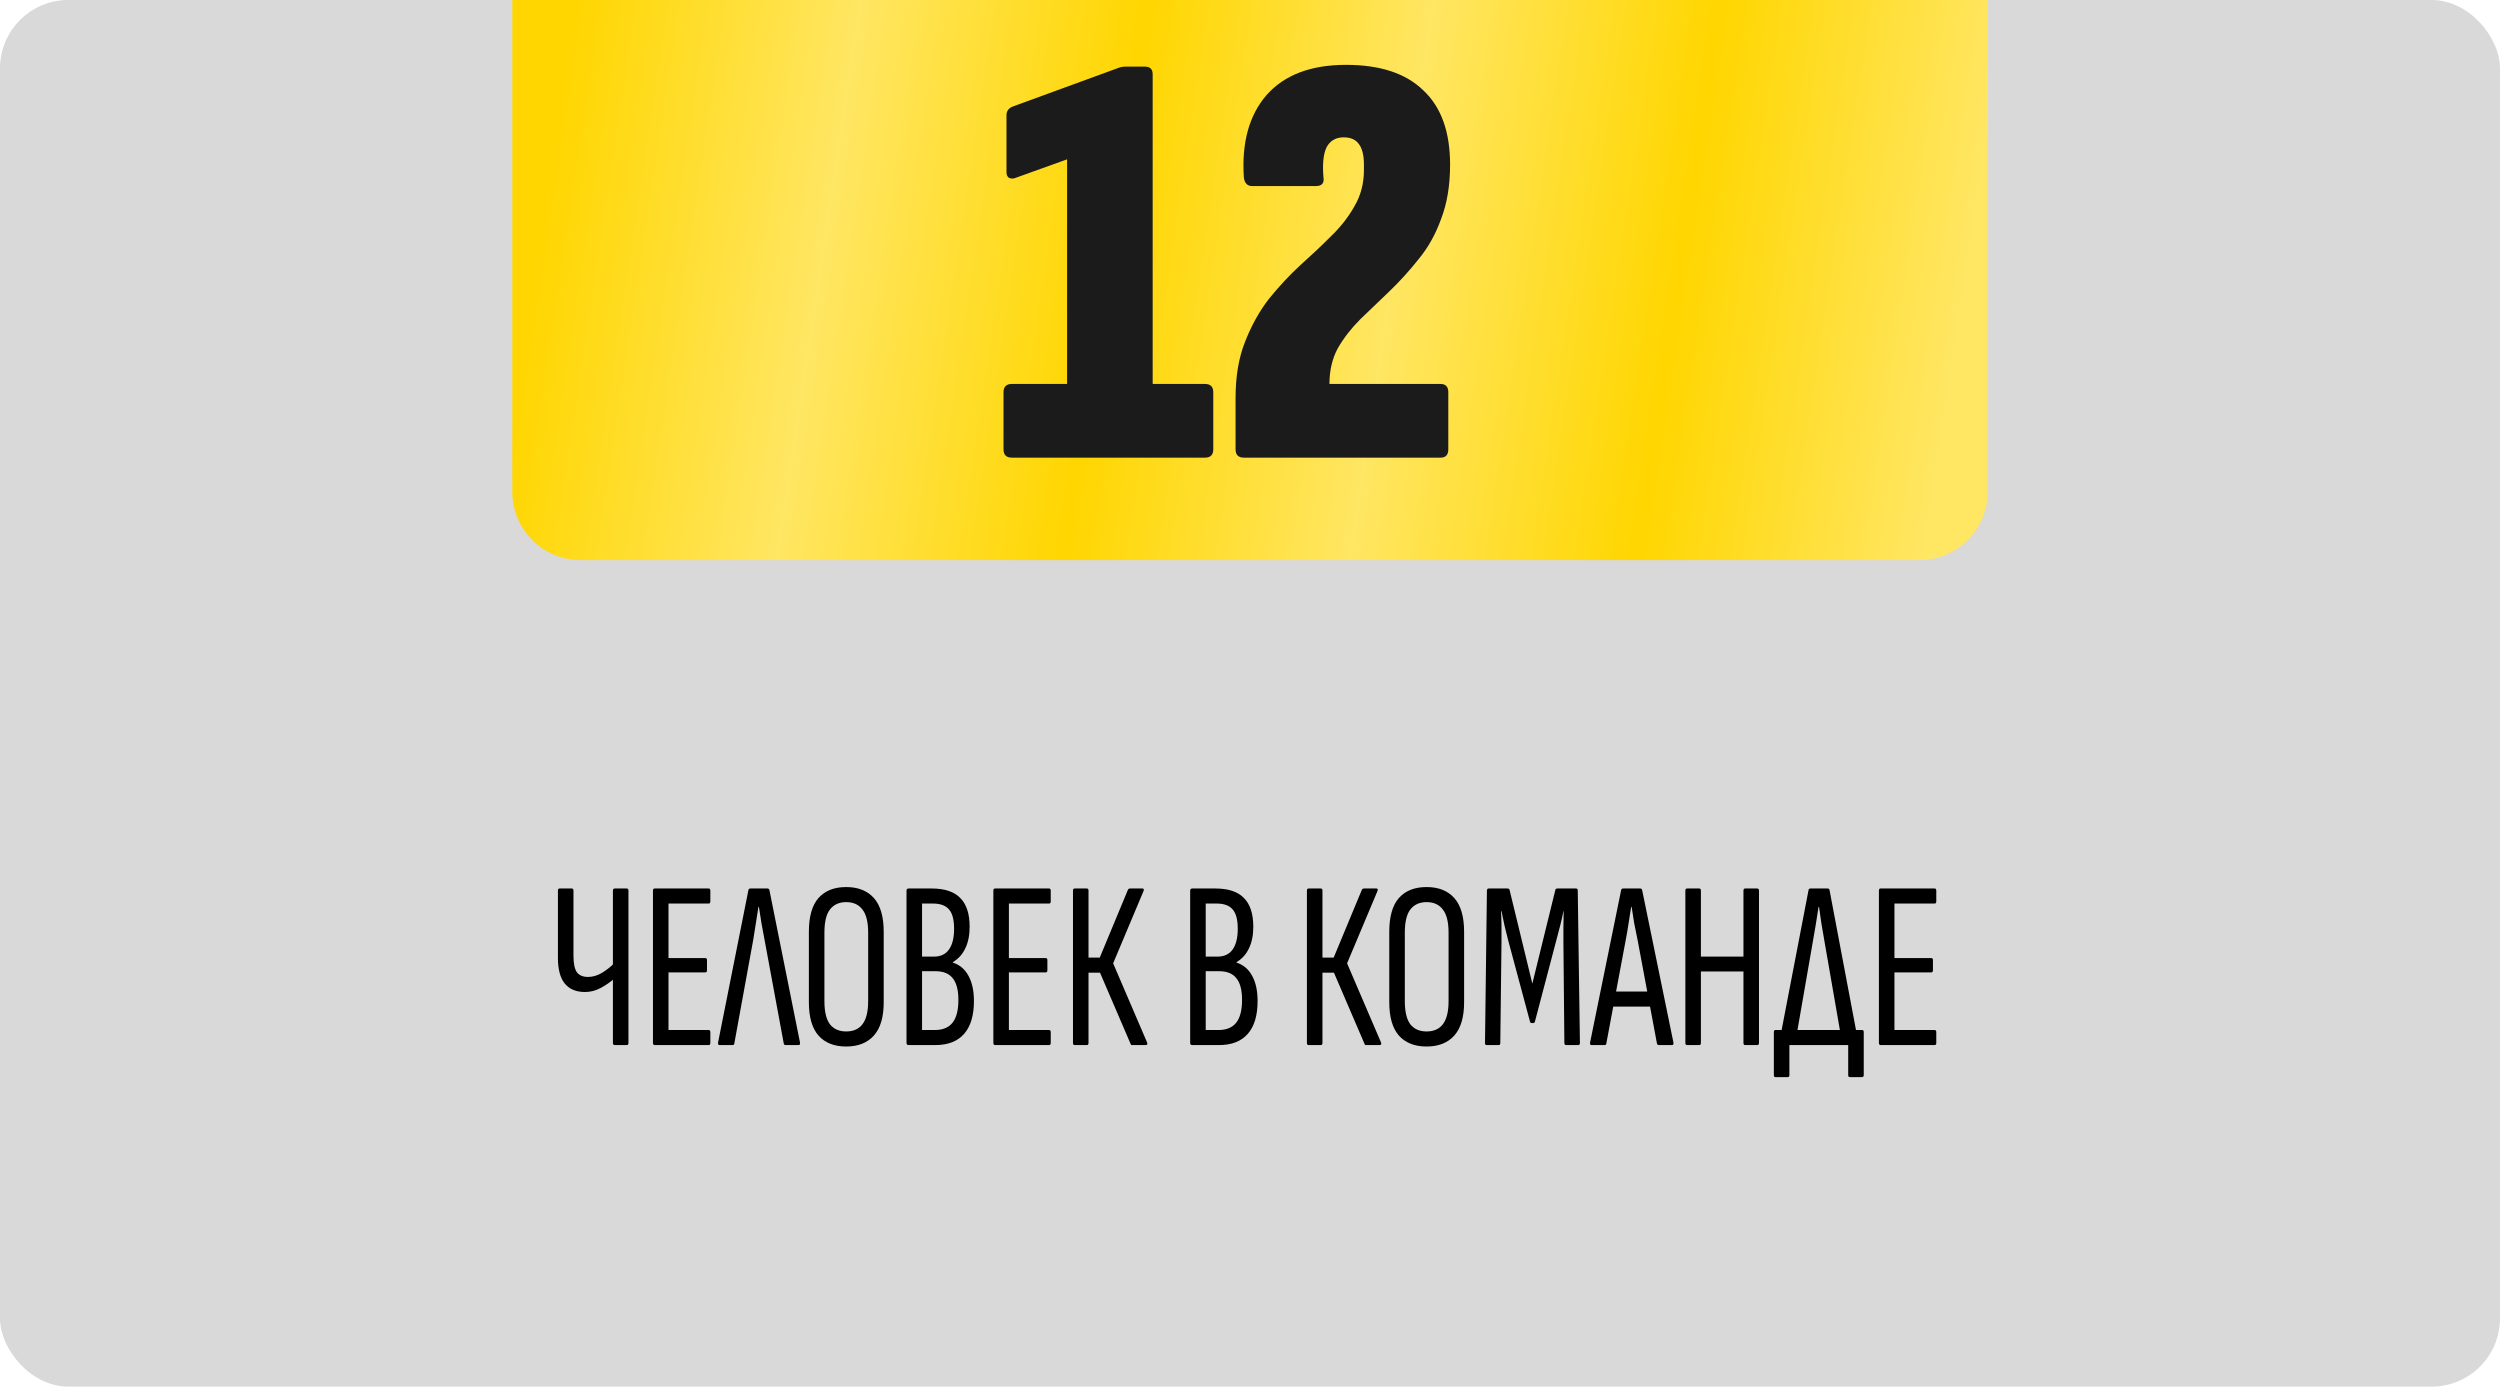 <?xml version="1.0" encoding="UTF-8"?> <svg xmlns="http://www.w3.org/2000/svg" width="366" height="203" viewBox="0 0 366 203" fill="none"><rect width="366" height="203" rx="10" fill="#D9D9D9"></rect><path d="M85.635 145.23C84.352 145.23 83.372 144.822 82.695 144.005C82.018 143.188 81.68 141.928 81.68 140.225V130.39C81.68 130.18 81.762 130.075 81.925 130.075H83.71C83.873 130.075 83.955 130.18 83.955 130.39V139.91C83.955 141.03 84.118 141.835 84.445 142.325C84.795 142.792 85.343 143.025 86.09 143.025C86.767 143.025 87.443 142.827 88.12 142.43C88.82 142.01 89.45 141.508 90.01 140.925V143.2C89.38 143.76 88.692 144.238 87.945 144.635C87.222 145.032 86.452 145.23 85.635 145.23ZM90.01 153C89.823 153 89.73 152.895 89.73 152.685V130.39C89.73 130.18 89.823 130.075 90.01 130.075H91.76C91.923 130.075 92.005 130.18 92.005 130.39V152.685C92.005 152.895 91.923 153 91.76 153H90.01ZM95.874 153C95.688 153 95.594 152.895 95.594 152.685V130.39C95.594 130.18 95.676 130.075 95.839 130.075H103.749C103.913 130.075 103.994 130.18 103.994 130.39V131.965C103.994 132.175 103.913 132.28 103.749 132.28H97.869V140.26H103.259C103.423 140.26 103.504 140.365 103.504 140.575V142.045C103.504 142.255 103.423 142.36 103.259 142.36H97.869V150.795H103.749C103.913 150.795 103.994 150.9 103.994 151.11V152.685C103.994 152.895 103.913 153 103.749 153H95.874ZM105.33 153C105.167 153 105.097 152.883 105.12 152.65L109.565 130.32C109.589 130.157 109.694 130.075 109.88 130.075H112.33C112.517 130.075 112.622 130.157 112.645 130.32L117.125 152.65C117.149 152.883 117.079 153 116.915 153H114.99C114.874 153 114.792 152.93 114.745 152.79L111.945 137.67C111.782 136.83 111.63 136.013 111.49 135.22C111.35 134.403 111.222 133.587 111.105 132.77H111.035C110.919 133.587 110.79 134.403 110.65 135.22C110.534 136.013 110.405 136.818 110.265 137.635L107.5 152.79C107.477 152.93 107.395 153 107.255 153H105.33ZM123.879 153.21C122.129 153.21 120.776 152.673 119.819 151.6C118.886 150.527 118.419 148.905 118.419 146.735V136.41C118.419 134.193 118.886 132.548 119.819 131.475C120.776 130.402 122.129 129.865 123.879 129.865C125.629 129.865 126.982 130.402 127.939 131.475C128.896 132.548 129.374 134.193 129.374 136.41V146.735C129.374 148.905 128.896 150.527 127.939 151.6C126.982 152.673 125.629 153.21 123.879 153.21ZM123.879 151.005C124.929 151.005 125.722 150.655 126.259 149.955C126.819 149.232 127.099 148.1 127.099 146.56V136.55C127.099 134.987 126.819 133.855 126.259 133.155C125.722 132.432 124.929 132.07 123.879 132.07C122.852 132.07 122.059 132.432 121.499 133.155C120.962 133.855 120.694 134.987 120.694 136.55V146.56C120.694 148.1 120.962 149.232 121.499 149.955C122.059 150.655 122.852 151.005 123.879 151.005ZM133.029 153C132.819 153 132.714 152.895 132.714 152.685V130.39C132.714 130.18 132.819 130.075 133.029 130.075H136.389C138.302 130.075 139.702 130.542 140.589 131.475C141.499 132.385 141.954 133.785 141.954 135.675C141.954 136.912 141.744 137.962 141.324 138.825C140.927 139.688 140.32 140.365 139.504 140.855V140.925C140.507 141.252 141.265 141.893 141.779 142.85C142.315 143.807 142.584 145.043 142.584 146.56C142.584 148.66 142.105 150.258 141.149 151.355C140.192 152.452 138.78 153 136.914 153H133.029ZM134.989 150.795H136.844C138.01 150.795 138.874 150.445 139.434 149.745C140.017 149.022 140.309 147.902 140.309 146.385C140.309 144.938 140.029 143.877 139.469 143.2C138.932 142.523 138.092 142.185 136.949 142.185H134.989V150.795ZM134.989 140.05H136.704C137.684 140.05 138.419 139.712 138.909 139.035C139.422 138.335 139.679 137.32 139.679 135.99C139.679 134.66 139.434 133.715 138.944 133.155C138.454 132.572 137.672 132.28 136.599 132.28H134.989V140.05ZM145.708 153C145.522 153 145.428 152.895 145.428 152.685V130.39C145.428 130.18 145.51 130.075 145.673 130.075H153.583C153.747 130.075 153.828 130.18 153.828 130.39V131.965C153.828 132.175 153.747 132.28 153.583 132.28H147.703V140.26H153.093C153.257 140.26 153.338 140.365 153.338 140.575V142.045C153.338 142.255 153.257 142.36 153.093 142.36H147.703V150.795H153.583C153.747 150.795 153.828 150.9 153.828 151.11V152.685C153.828 152.895 153.747 153 153.583 153H145.708ZM157.329 153C157.165 153 157.084 152.895 157.084 152.685V130.39C157.084 130.18 157.165 130.075 157.329 130.075H159.114C159.277 130.075 159.359 130.18 159.359 130.39V140.19H161.004L165.134 130.25C165.18 130.18 165.227 130.133 165.274 130.11C165.32 130.087 165.367 130.075 165.414 130.075H167.269C167.362 130.075 167.42 130.11 167.444 130.18C167.467 130.25 167.455 130.343 167.409 130.46L162.964 141.03L167.934 152.615C168.027 152.872 167.957 153 167.724 153H165.799C165.729 153 165.67 153 165.624 153C165.6 152.977 165.565 152.918 165.519 152.825L161.039 142.395H159.359V152.685C159.359 152.895 159.277 153 159.114 153H157.329ZM174.557 153C174.347 153 174.242 152.895 174.242 152.685V130.39C174.242 130.18 174.347 130.075 174.557 130.075H177.917C179.83 130.075 181.23 130.542 182.117 131.475C183.027 132.385 183.482 133.785 183.482 135.675C183.482 136.912 183.272 137.962 182.852 138.825C182.455 139.688 181.849 140.365 181.032 140.855V140.925C182.035 141.252 182.794 141.893 183.307 142.85C183.844 143.807 184.112 145.043 184.112 146.56C184.112 148.66 183.634 150.258 182.677 151.355C181.72 152.452 180.309 153 178.442 153H174.557ZM176.517 150.795H178.372C179.539 150.795 180.402 150.445 180.962 149.745C181.545 149.022 181.837 147.902 181.837 146.385C181.837 144.938 181.557 143.877 180.997 143.2C180.46 142.523 179.62 142.185 178.477 142.185H176.517V150.795ZM176.517 140.05H178.232C179.212 140.05 179.947 139.712 180.437 139.035C180.95 138.335 181.207 137.32 181.207 135.99C181.207 134.66 180.962 133.715 180.472 133.155C179.982 132.572 179.2 132.28 178.127 132.28H176.517V140.05ZM191.577 153C191.413 153 191.332 152.895 191.332 152.685V130.39C191.332 130.18 191.413 130.075 191.577 130.075H193.362C193.525 130.075 193.607 130.18 193.607 130.39V140.19H195.252L199.382 130.25C199.428 130.18 199.475 130.133 199.522 130.11C199.568 130.087 199.615 130.075 199.662 130.075H201.517C201.61 130.075 201.668 130.11 201.692 130.18C201.715 130.25 201.703 130.343 201.657 130.46L197.212 141.03L202.182 152.615C202.275 152.872 202.205 153 201.972 153H200.047C199.977 153 199.918 153 199.872 153C199.848 152.977 199.813 152.918 199.767 152.825L195.287 142.395H193.607V152.685C193.607 152.895 193.525 153 193.362 153H191.577ZM208.85 153.21C207.1 153.21 205.746 152.673 204.79 151.6C203.856 150.527 203.39 148.905 203.39 146.735V136.41C203.39 134.193 203.856 132.548 204.79 131.475C205.746 130.402 207.1 129.865 208.85 129.865C210.6 129.865 211.953 130.402 212.91 131.475C213.866 132.548 214.345 134.193 214.345 136.41V146.735C214.345 148.905 213.866 150.527 212.91 151.6C211.953 152.673 210.6 153.21 208.85 153.21ZM208.85 151.005C209.9 151.005 210.693 150.655 211.23 149.955C211.79 149.232 212.07 148.1 212.07 146.56V136.55C212.07 134.987 211.79 133.855 211.23 133.155C210.693 132.432 209.9 132.07 208.85 132.07C207.823 132.07 207.03 132.432 206.47 133.155C205.933 133.855 205.665 134.987 205.665 136.55V146.56C205.665 148.1 205.933 149.232 206.47 149.955C207.03 150.655 207.823 151.005 208.85 151.005ZM217.614 153C217.474 153 217.404 152.895 217.404 152.685L217.684 130.39C217.684 130.18 217.778 130.075 217.964 130.075H220.694C220.881 130.075 220.986 130.157 221.009 130.32L224.334 144.005L227.694 130.32C227.718 130.157 227.823 130.075 228.009 130.075H230.739C230.903 130.075 230.984 130.18 230.984 130.39L231.299 152.685C231.299 152.895 231.218 153 231.054 153H229.304C229.118 153 229.024 152.895 229.024 152.685L228.884 137.985C228.884 137.308 228.884 136.562 228.884 135.745C228.884 134.928 228.896 134.147 228.919 133.4H228.884C228.744 134.123 228.581 134.847 228.394 135.57C228.208 136.293 228.021 137.005 227.834 137.705L224.719 149.535C224.696 149.698 224.591 149.78 224.404 149.78H224.264C224.101 149.78 224.008 149.698 223.984 149.535L220.799 137.67C220.613 136.97 220.438 136.27 220.274 135.57C220.111 134.847 219.959 134.123 219.819 133.4H219.749C219.796 134.147 219.819 134.928 219.819 135.745C219.819 136.538 219.819 137.273 219.819 137.95L219.644 152.685C219.644 152.895 219.563 153 219.399 153H217.614ZM232.992 153C232.828 153 232.758 152.883 232.782 152.65L237.332 130.32C237.355 130.157 237.46 130.075 237.647 130.075H240.097C240.283 130.075 240.388 130.157 240.412 130.32L244.997 152.65C245.02 152.883 244.95 153 244.787 153H242.862C242.722 153 242.628 152.93 242.582 152.79L239.747 137.635C239.583 136.818 239.42 136.013 239.257 135.22C239.117 134.403 238.988 133.587 238.872 132.77H238.802C238.685 133.587 238.557 134.403 238.417 135.22C238.3 136.013 238.16 136.83 237.997 137.67L235.162 152.79C235.138 152.93 235.057 153 234.917 153H232.992ZM235.792 147.365L236.212 145.16H241.462L241.952 147.365H235.792ZM246.982 153C246.819 153 246.737 152.895 246.737 152.685V130.39C246.737 130.18 246.819 130.075 246.982 130.075H248.767C248.93 130.075 249.012 130.18 249.012 130.39V140.05H255.242V130.39C255.242 130.18 255.324 130.075 255.487 130.075H257.237C257.424 130.075 257.517 130.18 257.517 130.39V152.685C257.517 152.895 257.424 153 257.237 153H255.487C255.324 153 255.242 152.895 255.242 152.685V142.22H249.012V152.685C249.012 152.895 248.93 153 248.767 153H246.982ZM262.912 152.16H260.567L264.767 130.32C264.79 130.157 264.883 130.075 265.047 130.075H267.567C267.73 130.075 267.823 130.157 267.847 130.32L271.977 152.16H269.597L267.077 137.67C266.937 136.83 266.797 136.013 266.657 135.22C266.54 134.403 266.423 133.587 266.307 132.77H266.237C266.12 133.587 265.992 134.403 265.852 135.22C265.712 136.013 265.572 136.83 265.432 137.67L262.912 152.16ZM259.937 157.69C259.773 157.69 259.692 157.597 259.692 157.41V151.075C259.692 150.888 259.773 150.795 259.937 150.795H272.607C272.77 150.795 272.852 150.888 272.852 151.075V157.41C272.852 157.597 272.758 157.69 272.572 157.69H270.822C270.658 157.69 270.577 157.597 270.577 157.41V153H261.967V157.41C261.967 157.597 261.885 157.69 261.722 157.69H259.937ZM275.352 153C275.165 153 275.072 152.895 275.072 152.685V130.39C275.072 130.18 275.154 130.075 275.317 130.075H283.227C283.39 130.075 283.472 130.18 283.472 130.39V131.965C283.472 132.175 283.39 132.28 283.227 132.28H277.347V140.26H282.737C282.9 140.26 282.982 140.365 282.982 140.575V142.045C282.982 142.255 282.9 142.36 282.737 142.36H277.347V150.795H283.227C283.39 150.795 283.472 150.9 283.472 151.11V152.685C283.472 152.895 283.39 153 283.227 153H275.352Z" fill="black"></path><path d="M75 0H291V72C291 77.523 286.523 82 281 82H85C79.477 82 75 77.523 75 72V0Z" fill="#D9D9D9"></path><path d="M75 0H291V72C291 77.523 286.523 82 281 82H85C79.477 82 75 77.523 75 72V0Z" fill="url(#paint0_linear_245_116)"></path><path d="M148.132 67C147.32 67 146.914 66.594 146.914 65.782V57.43C146.914 56.618 147.32 56.212 148.132 56.212H156.223V23.326L148.48 26.11C148.19 26.168 147.929 26.139 147.697 26.023C147.465 25.849 147.349 25.588 147.349 25.24V16.888C147.349 16.25 147.668 15.815 148.306 15.583L163.531 10.015C163.937 9.841 164.343 9.754 164.749 9.754H167.62C168.374 9.754 168.751 10.131 168.751 10.885V56.212H176.407C177.219 56.212 177.625 56.618 177.625 57.43V65.782C177.625 66.594 177.219 67 176.407 67H148.132ZM182.104 67C181.292 67 180.886 66.594 180.886 65.782V58.3C180.886 55.11 181.35 52.355 182.278 50.035C183.206 47.657 184.366 45.569 185.758 43.771C187.208 41.973 188.716 40.349 190.282 38.899C191.906 37.449 193.414 36.028 194.806 34.636C196.256 33.244 197.416 31.765 198.286 30.199C199.214 28.633 199.678 26.864 199.678 24.892V24.109C199.678 22.775 199.446 21.789 198.982 21.151C198.518 20.455 197.764 20.107 196.72 20.107C195.56 20.107 194.719 20.6 194.197 21.586C193.733 22.572 193.588 24.051 193.762 26.023C193.878 26.835 193.501 27.241 192.631 27.241H183.322C182.626 27.241 182.22 26.835 182.104 26.023C181.756 20.919 182.858 16.888 185.41 13.93C188.02 10.972 191.906 9.493 197.068 9.493C202.056 9.493 205.826 10.74 208.378 13.234C210.988 15.67 212.293 19.295 212.293 24.109C212.293 27.125 211.858 29.764 210.988 32.026C210.176 34.288 209.074 36.26 207.682 37.942C206.348 39.624 204.927 41.19 203.419 42.64C201.969 44.032 200.548 45.395 199.156 46.729C197.822 48.063 196.72 49.484 195.85 50.992C195.038 52.5 194.632 54.24 194.632 56.212H210.901C211.655 56.212 212.032 56.618 212.032 57.43V65.782C212.032 66.594 211.655 67 210.901 67H182.104Z" fill="#1B1B1B"></path><defs><linearGradient id="paint0_linear_245_116" x1="77.552" y1="43.582" x2="282.583" y2="74.465" gradientUnits="userSpaceOnUse"><stop stop-color="#FFD600"></stop><stop offset="0.2" stop-color="#FFE663"></stop><stop offset="0.4" stop-color="#FFD600"></stop><stop offset="0.6" stop-color="#FFE663"></stop><stop offset="0.8" stop-color="#FFD600"></stop><stop offset="1" stop-color="#FFE663"></stop></linearGradient></defs></svg> 